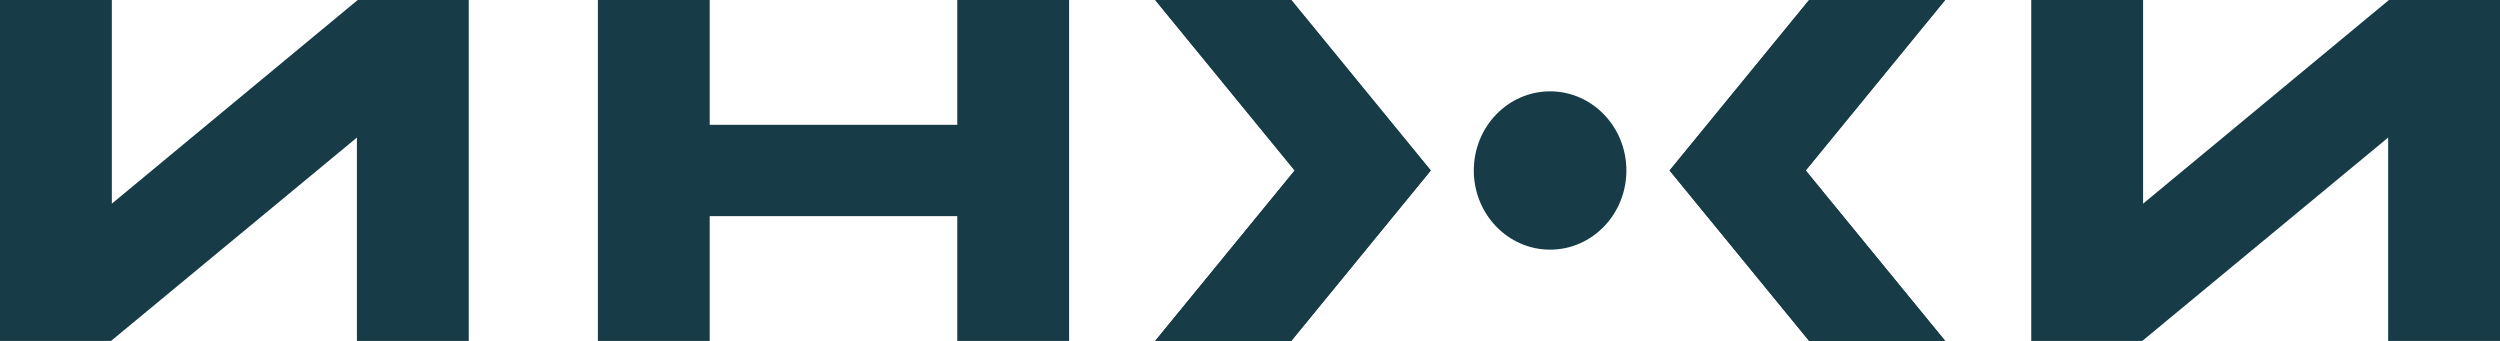 <?xml version="1.0" encoding="UTF-8"?> <svg xmlns="http://www.w3.org/2000/svg" width="110" height="15" viewBox="0 0 110 15" fill="none"><g clip-path="url(#clip0_946_99)"><path d="M4.921 8.96V0H0V15H4.886L15.704 6.053V15H20.625V0H15.739L4.921 8.96Z" fill="#173C47"></path><path d="M42.12 5.49H31.227V0H26.306V15H31.227V9.51H42.12V15H47.041V0H42.12V5.49Z" fill="#173C47"></path><path d="M105.114 0L94.296 8.96V0H89.375V15H94.261L105.079 6.053V15H110V0H105.114Z" fill="#173C47"></path><path d="M79.601 0L73.462 7.501L79.601 15H85.588L79.45 7.501L85.588 0H79.601Z" fill="#173C47"></path><path d="M50.828 0L56.966 7.501L50.828 15H56.816L62.954 7.501L56.816 0H50.828Z" fill="#173C47"></path><path d="M79.601 0L73.462 7.501L79.601 15H85.588L79.45 7.501L85.588 0H79.601Z" fill="#173C47"></path><path d="M50.828 0L56.966 7.501L50.828 15H56.816L62.954 7.501L56.816 0H50.828Z" fill="#173C47"></path><path d="M68.204 10.985C70.058 10.985 71.561 9.425 71.561 7.502C71.561 5.578 70.058 4.019 68.204 4.019C66.35 4.019 64.847 5.578 64.847 7.502C64.847 9.425 66.35 10.985 68.204 10.985Z" fill="#173C47"></path></g><defs><clipPath id="clip0_946_99"><rect width="110" height="15" fill="white"></rect></clipPath></defs></svg> 
